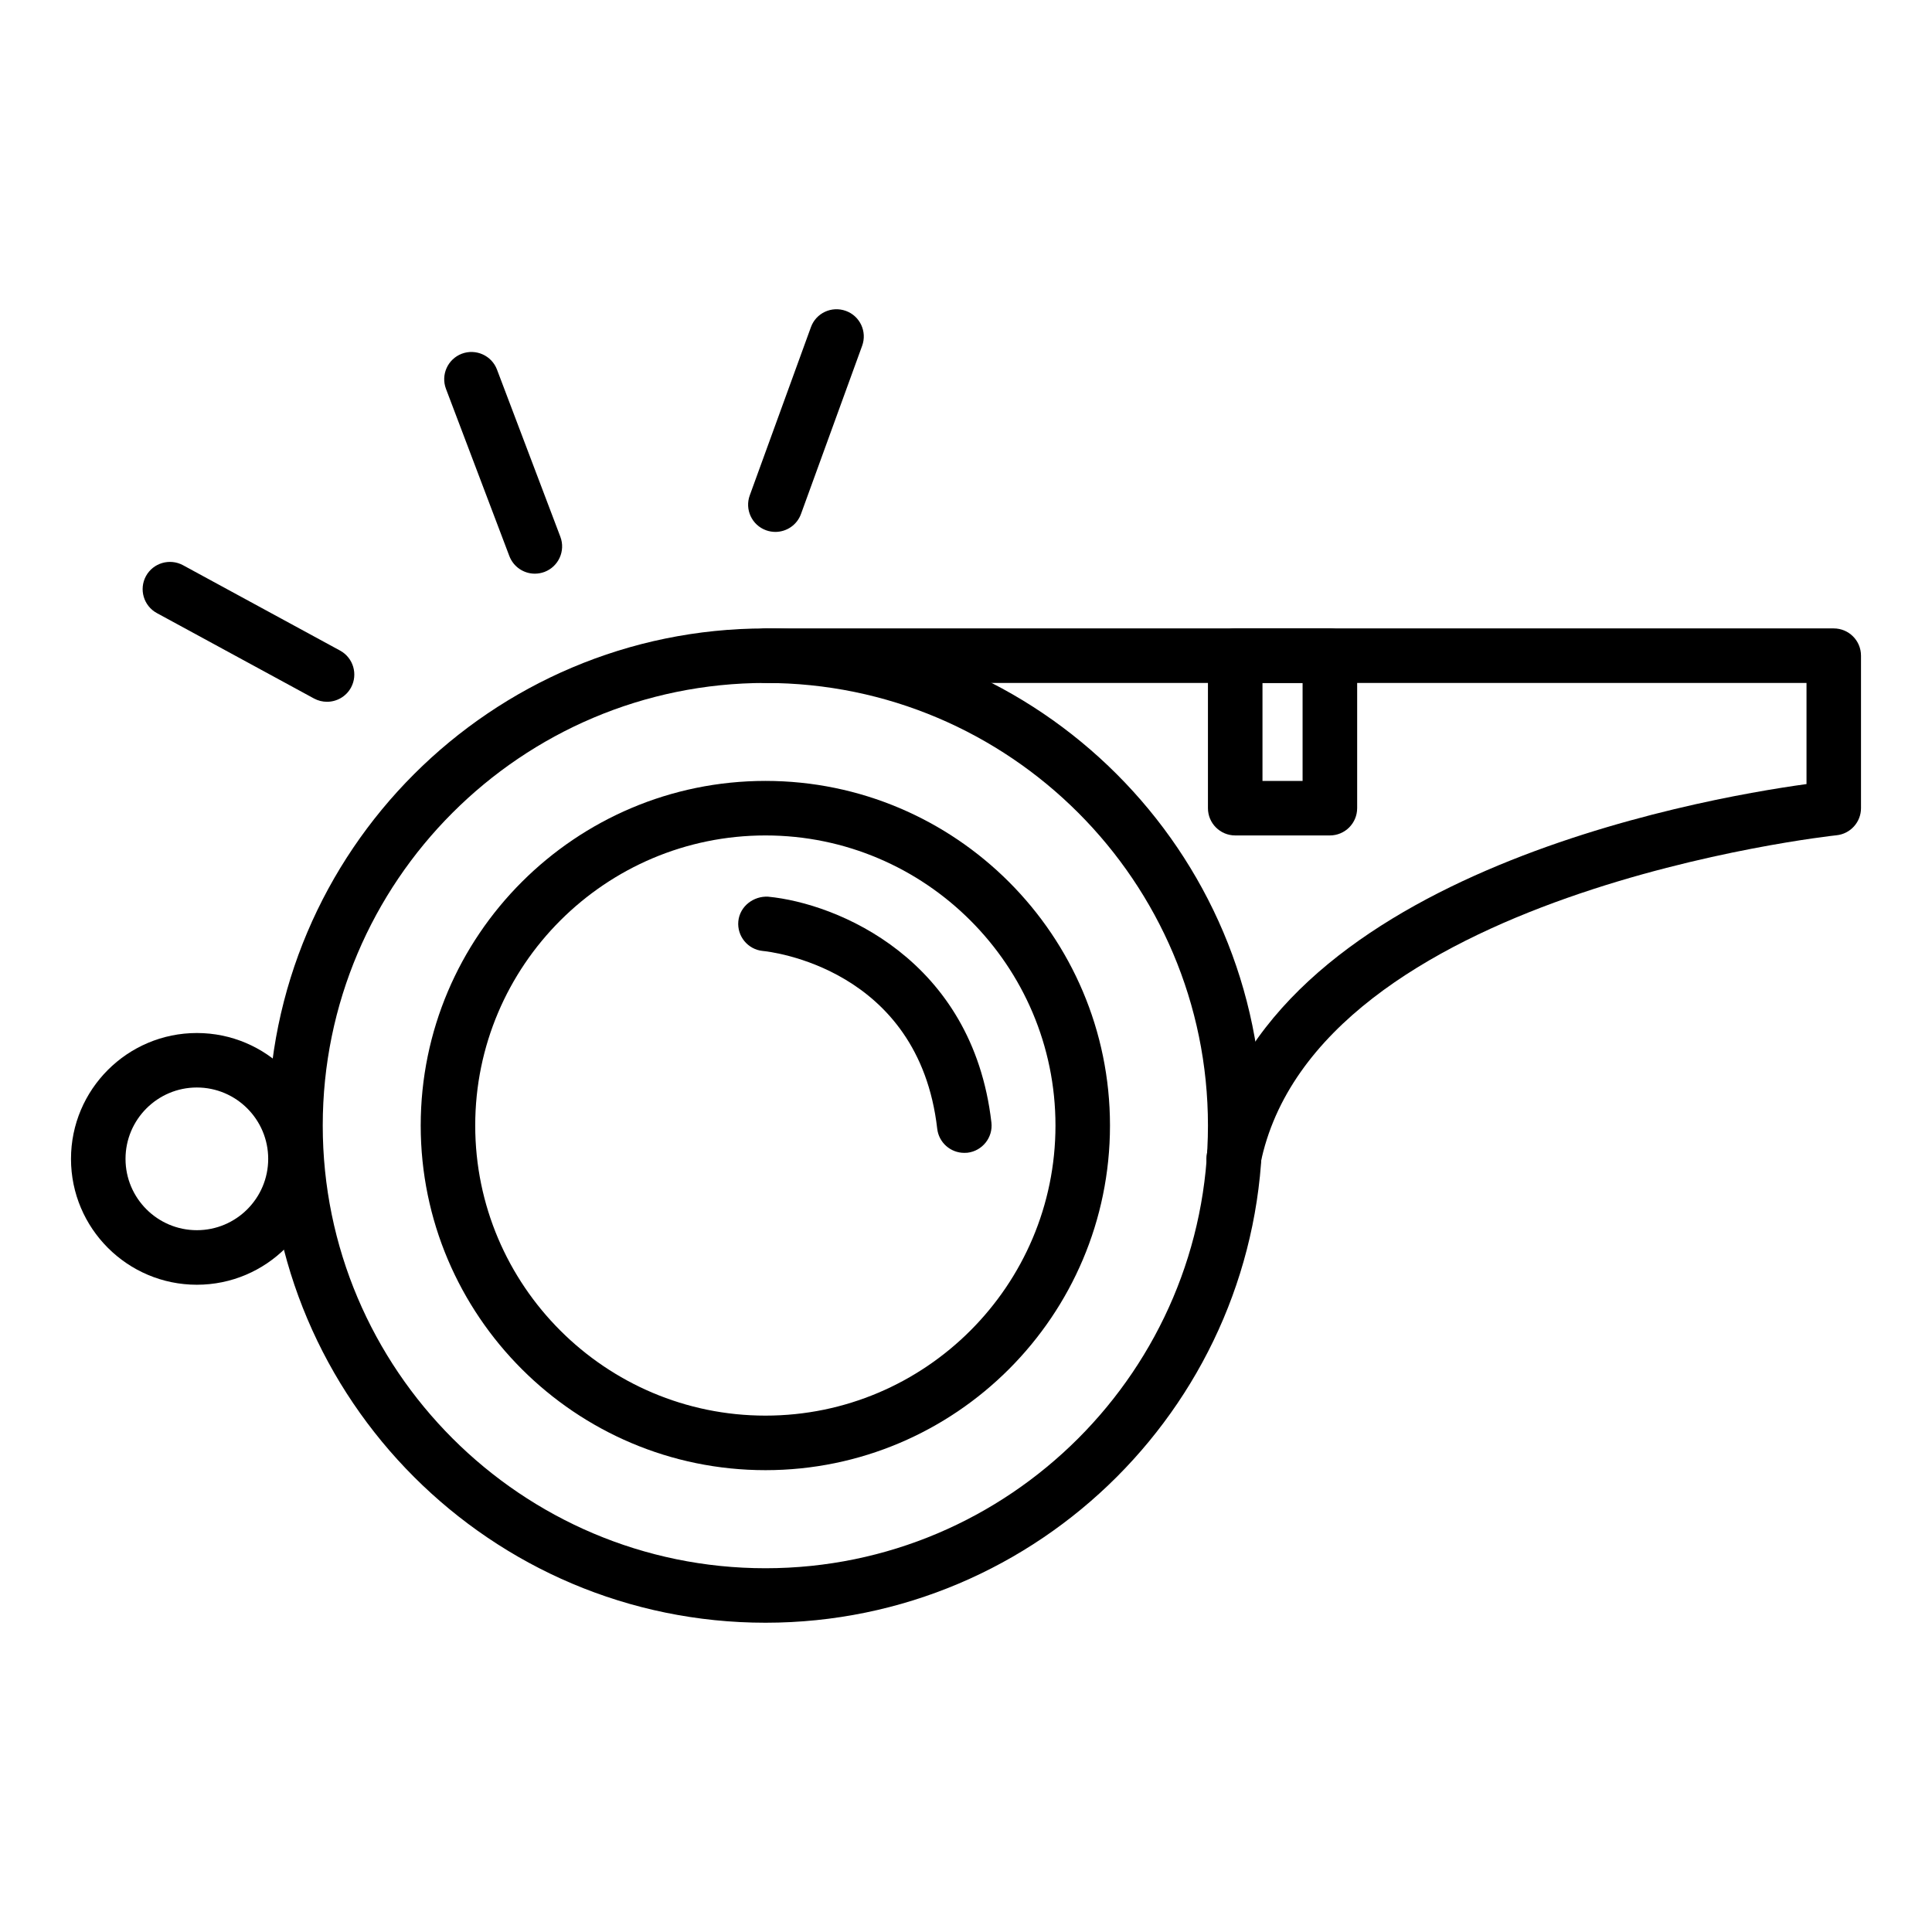 <?xml version="1.0" encoding="UTF-8"?>
<!-- Uploaded to: ICON Repo, www.svgrepo.com, Generator: ICON Repo Mixer Tools -->
<svg fill="#000000" width="800px" height="800px" version="1.1" viewBox="144 144 512 512" xmlns="http://www.w3.org/2000/svg">
 <g>
  <path d="m346.86 533.61c-50.375 0-91.367-40.965-91.367-91.336 0-50.359 40.988-91.324 91.367-91.324 50.352 0 91.297 40.965 91.297 91.324 0 50.371-40.945 91.336-91.297 91.336zm0-168.21c-42.422 0-76.922 34.492-76.922 76.871 0 42.391 34.5 76.883 76.922 76.883 42.375 0 76.852-34.492 76.852-76.883 0-42.383-34.477-76.871-76.852-76.871z"/>
  <path d="m346.86 574.04c-72.668 0-131.78-59.105-131.78-131.77 0-72.641 59.113-131.73 131.78-131.73 72.629 0 131.71 59.098 131.71 131.73 0.004 72.66-59.086 131.77-131.71 131.77zm0-249.05c-64.699 0-117.33 52.617-117.33 117.29 0 64.688 52.633 117.32 117.33 117.32 64.652 0 117.26-52.633 117.26-117.32 0.008-64.664-52.605-117.29-117.26-117.29z"/>
  <path d="m470.95 458.33c-0.484 0-0.957-0.039-1.441-0.137-3.906-0.785-6.445-4.606-5.656-8.508 14.777-73.5 129.77-93.895 158.89-97.898v-26.797h-275.89c-3.996 0-7.231-3.231-7.231-7.227 0-3.996 3.234-7.227 7.231-7.227h283.1c3.996 0 7.231 3.231 7.231 7.227v40.41c0 3.699-2.812 6.801-6.473 7.18-1.379 0.141-138.2 15.113-152.7 87.18-0.691 3.426-3.711 5.797-7.07 5.797z"/>
  <path d="m196.17 484.47c-18.398 0-33.355-14.957-33.355-33.355 0-18.398 14.957-33.355 33.355-33.355 18.398 0 33.355 14.957 33.355 33.355 0 18.395-14.957 33.355-33.355 33.355zm0-52.273c-10.43 0-18.906 8.484-18.906 18.914s8.48 18.902 18.906 18.902c10.43 0 18.906-8.473 18.906-18.902s-8.477-18.914-18.906-18.914z"/>
  <path d="m496.43 365.4h-25.086c-3.996 0-7.227-3.234-7.227-7.227v-40.41c0-3.996 3.231-7.227 7.227-7.227h25.086c3.996 0 7.231 3.231 7.231 7.227v40.41c-0.008 3.996-3.234 7.227-7.231 7.227zm-17.859-14.449h10.629v-25.961h-10.629z"/>
  <path d="m399.54 449.52c-3.617 0-6.746-2.707-7.168-6.402-4.902-42.684-44.508-46.945-46.203-47.102-3.965-0.379-6.883-3.906-6.504-7.879 0.395-3.984 4.051-6.715 7.883-6.508 18.293 1.75 54.199 16.496 59.188 59.859 0.453 3.953-2.402 7.535-6.367 8-0.266 0.02-0.551 0.031-0.828 0.031z"/>
  <path d="m285.74 296.03c-2.918 0-5.656-1.777-6.758-4.672l-16.793-44.305c-1.414-3.727 0.465-7.898 4.203-9.316 3.723-1.395 7.906 0.48 9.316 4.207l16.793 44.305c1.41 3.723-0.465 7.898-4.203 9.316-0.836 0.309-1.711 0.465-2.559 0.465z"/>
  <path d="m349.48 284.96c-0.816 0-1.648-0.141-2.469-0.434-3.754-1.359-5.688-5.508-4.312-9.262l16.203-44.562c1.355-3.754 5.488-5.668 9.25-4.316 3.758 1.355 5.691 5.5 4.324 9.254l-16.203 44.562c-1.062 2.938-3.84 4.758-6.793 4.758z"/>
  <path d="m230.67 329.98c-1.168 0-2.359-0.277-3.457-0.871l-41.645-22.637c-3.496-1.898-4.797-6.293-2.887-9.805 1.914-3.496 6.301-4.769 9.801-2.891l41.645 22.637c3.5 1.906 4.797 6.293 2.891 9.805-1.309 2.394-3.793 3.762-6.348 3.762z"/>
 </g>
</svg>